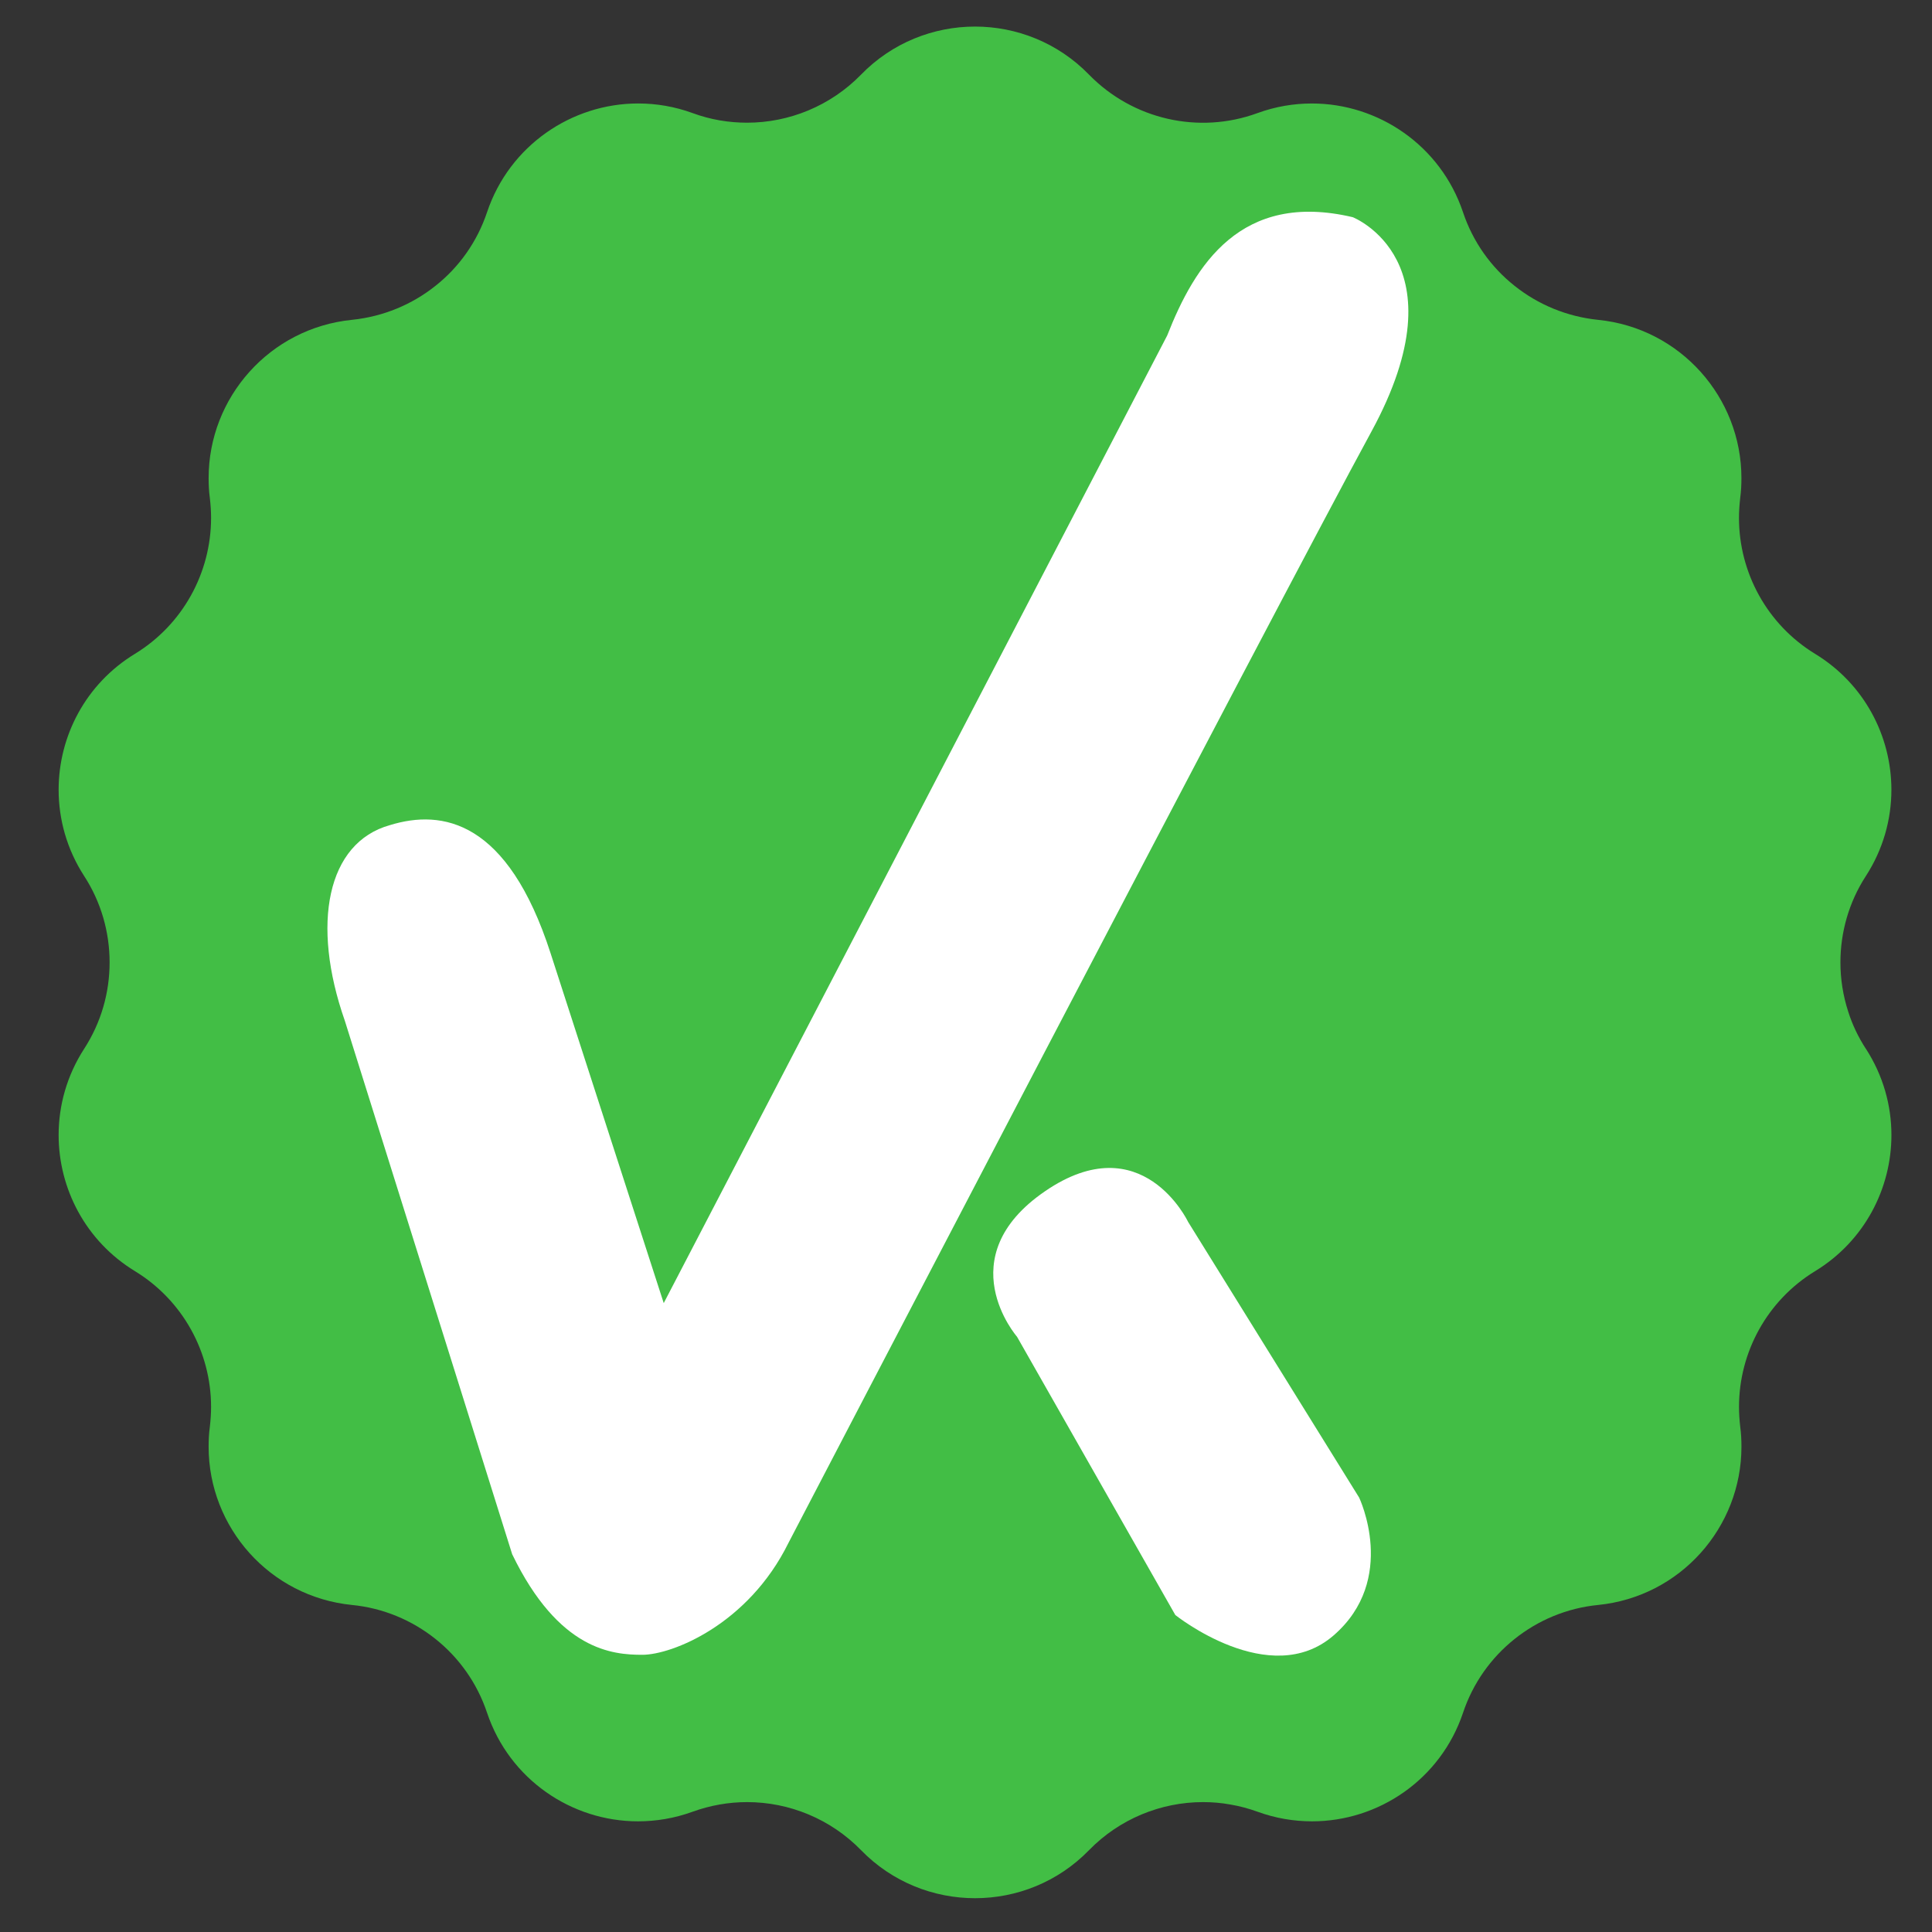 <?xml version="1.0" encoding="UTF-8" standalone="no"?>
<!-- Created with Inkscape (http://www.inkscape.org/) -->

<svg
   width="135.467mm"
   height="135.467mm"
   viewBox="0 0 135.467 135.467"
   version="1.1"
   id="svg1"
   inkscape:version="1.4.2 (2aeb623e1d, 2025-05-12)"
   sodipodi:docname="icon.svg"
   xmlns:inkscape="http://www.inkscape.org/namespaces/inkscape"
   xmlns:sodipodi="http://sodipodi.sourceforge.net/DTD/sodipodi-0.dtd"
   xmlns="http://www.w3.org/2000/svg"
   xmlns:svg="http://www.w3.org/2000/svg">
  <rect x="0" y="0" width="135.467" height="135.467" fill="#333333" stroke="none"/>
  <sodipodi:namedview
     id="namedview1"
     pagecolor="#ffffff"
     bordercolor="#000000"
     borderopacity="0.25"
     inkscape:showpageshadow="2"
     inkscape:pageopacity="0.0"
     inkscape:pagecheckerboard="0"
     inkscape:deskcolor="#d1d1d1"
     inkscape:document-units="mm"
     inkscape:zoom="0.89170156"
     inkscape:cx="411.01196"
     inkscape:cy="351.0143"
     inkscape:window-width="1872"
     inkscape:window-height="1011"
     inkscape:window-x="0"
     inkscape:window-y="0"
     inkscape:window-maximized="1"
     inkscape:current-layer="svg1" />
  <defs
     id="defs1">
    <rect
       x="547.896"
       y="336.756"
       width="221.831"
       height="255.24"
       id="rect2" />
    <rect
       x="66.817"
       y="241.876"
       width="344.774"
       height="356.801"
       id="rect1" />
  </defs>
  <path
     id="path6"
     d="m 130.834,73.541 c 1.209,1.874 1.788,3.97 1.788,6.045 0,3.755 -1.894,7.436 -5.35,9.543 -3.349,2.043 -5.337,5.67 -5.337,9.522 0,0.46 0.032,0.92 0.085,1.39 0.065,0.471 0.086,0.941 0.086,1.401 0,5.65 -4.279,10.517 -10.057,11.095 -2.181,0.214 -4.204,1.069 -5.851,2.386 -1.647,1.315 -2.921,3.092 -3.616,5.178 -1.572,4.675 -5.927,7.606 -10.582,7.606 -1.272,0 -2.567,-0.214 -3.828,-0.674 -0.622,-0.225 -1.252,-0.395 -1.894,-0.503 -0.643,-0.119 -1.285,-0.171 -1.926,-0.171 -2.953,0 -5.853,1.177 -7.993,3.37 -2.183,2.246 -5.091,3.368 -7.991,3.368 -2.9,0 -5.81,-1.123 -7.993,-3.368 -2.14,-2.194 -5.039,-3.37 -7.991,-3.37 -1.285,0 -2.578,0.225 -3.819,0.674 -1.263,0.46 -2.556,0.674 -3.83,0.674 -4.655,0 -9.008,-2.932 -10.582,-7.606 -0.695,-2.086 -1.967,-3.863 -3.615,-5.178 -1.649,-1.317 -3.67,-2.172 -5.853,-2.386 -5.778,-0.578 -10.057,-5.445 -10.057,-11.095 0,-0.46 0.022,-0.931 0.086,-1.401 0.054,-0.471 0.086,-0.931 0.086,-1.39 0,-3.852 -1.991,-7.479 -5.339,-9.522 C 6.006,87.022 4.111,83.341 4.111,79.587 c 0,-2.075 0.578,-4.172 1.788,-6.045 1.198,-1.85 1.786,-3.947 1.786,-6.065 0,-2.097 -0.587,-4.215 -1.786,-6.056 C 4.689,59.548 4.111,57.452 4.111,55.377 c 0,-3.757 1.895,-7.425 5.35,-9.532 3.349,-2.044 5.339,-5.681 5.339,-9.532 0,-0.46 -0.032,-0.92 -0.086,-1.391 -0.065,-0.471 -0.086,-0.941 -0.086,-1.403 0,-5.648 4.279,-10.515 10.057,-11.094 2.183,-0.225 4.204,-1.069 5.853,-2.386 1.647,-1.304 2.919,-3.081 3.615,-5.167 1.574,-4.676 5.938,-7.617 10.592,-7.617 1.274,0 2.556,0.214 3.819,0.674 1.241,0.46 2.535,0.674 3.819,0.674 2.952,0 5.851,-1.177 7.991,-3.37 2.183,-2.246 5.093,-3.37 7.993,-3.37 2.9,0 5.808,1.125 7.991,3.37 3.07,3.146 7.693,4.206 11.812,2.697 1.261,-0.46 2.546,-0.674 3.819,-0.674 4.653,0 9.019,2.941 10.591,7.617 0.695,2.086 1.969,3.863 3.616,5.167 1.647,1.317 3.67,2.161 5.851,2.386 5.778,0.578 10.057,5.445 10.057,11.094 0,0.462 -0.021,0.932 -0.086,1.403 -0.052,0.471 -0.085,0.931 -0.085,1.391 0,3.852 1.989,7.488 5.337,9.532 3.457,2.107 5.35,5.776 5.35,9.532 0,2.075 -0.578,4.172 -1.788,6.044 -1.198,1.841 -1.786,3.96 -1.786,6.056 0,1.166 0.181,2.332 0.546,3.455 0.287,0.911 0.706,1.788 1.24,2.61"
     style="fill:#42be45;fill-opacity:1;fill-rule:nonzero;stroke:none;stroke-width:0.018" />
  <g
     id="g2">
    <path
       id="path8"
       d="M 94.852,15.229 C 87.001,13.377 83.78,18.585 81.84,23.526 L 46.539,91.37 38.603,66.832 c -3.005,-9.292 -7.565,-10.118 -11.27,-8.974 -4.409,1.234 -5.534,6.922 -3.154,13.716 l 11.734,37.406 c 3.271,6.753 7.045,7.05 9.126,7.05 2.08,0 7.426,-2.118 10.25,-7.854 0,0 34.363,-65.955 40.873,-77.918 C 102.672,18.296 94.852,15.229 94.852,15.229 Z"
       style="display:inline;fill:#ffffff;fill-opacity:1;fill-rule:nonzero;stroke:none;stroke-width:0.021"
       sodipodi:nodetypes="cccscccsczc" />
    <path
       style="fill:#ffffff;fill-opacity:1;stroke:none;stroke-width:0.24;stroke-opacity:1"
       d="m 73.279,83.523 c 6.803,-4.655 10.025,2.148 10.025,2.148 l 11.995,19.334 c 0,0 2.745,5.734 -1.79,9.667 -4.471,3.877 -11.099,-1.432 -11.099,-1.432 L 71.31,93.728 c 0,0 -4.834,-5.55 1.969,-10.204 z"
       id="path2"
       sodipodi:nodetypes="zccsccz" />
  </g>
</svg>

